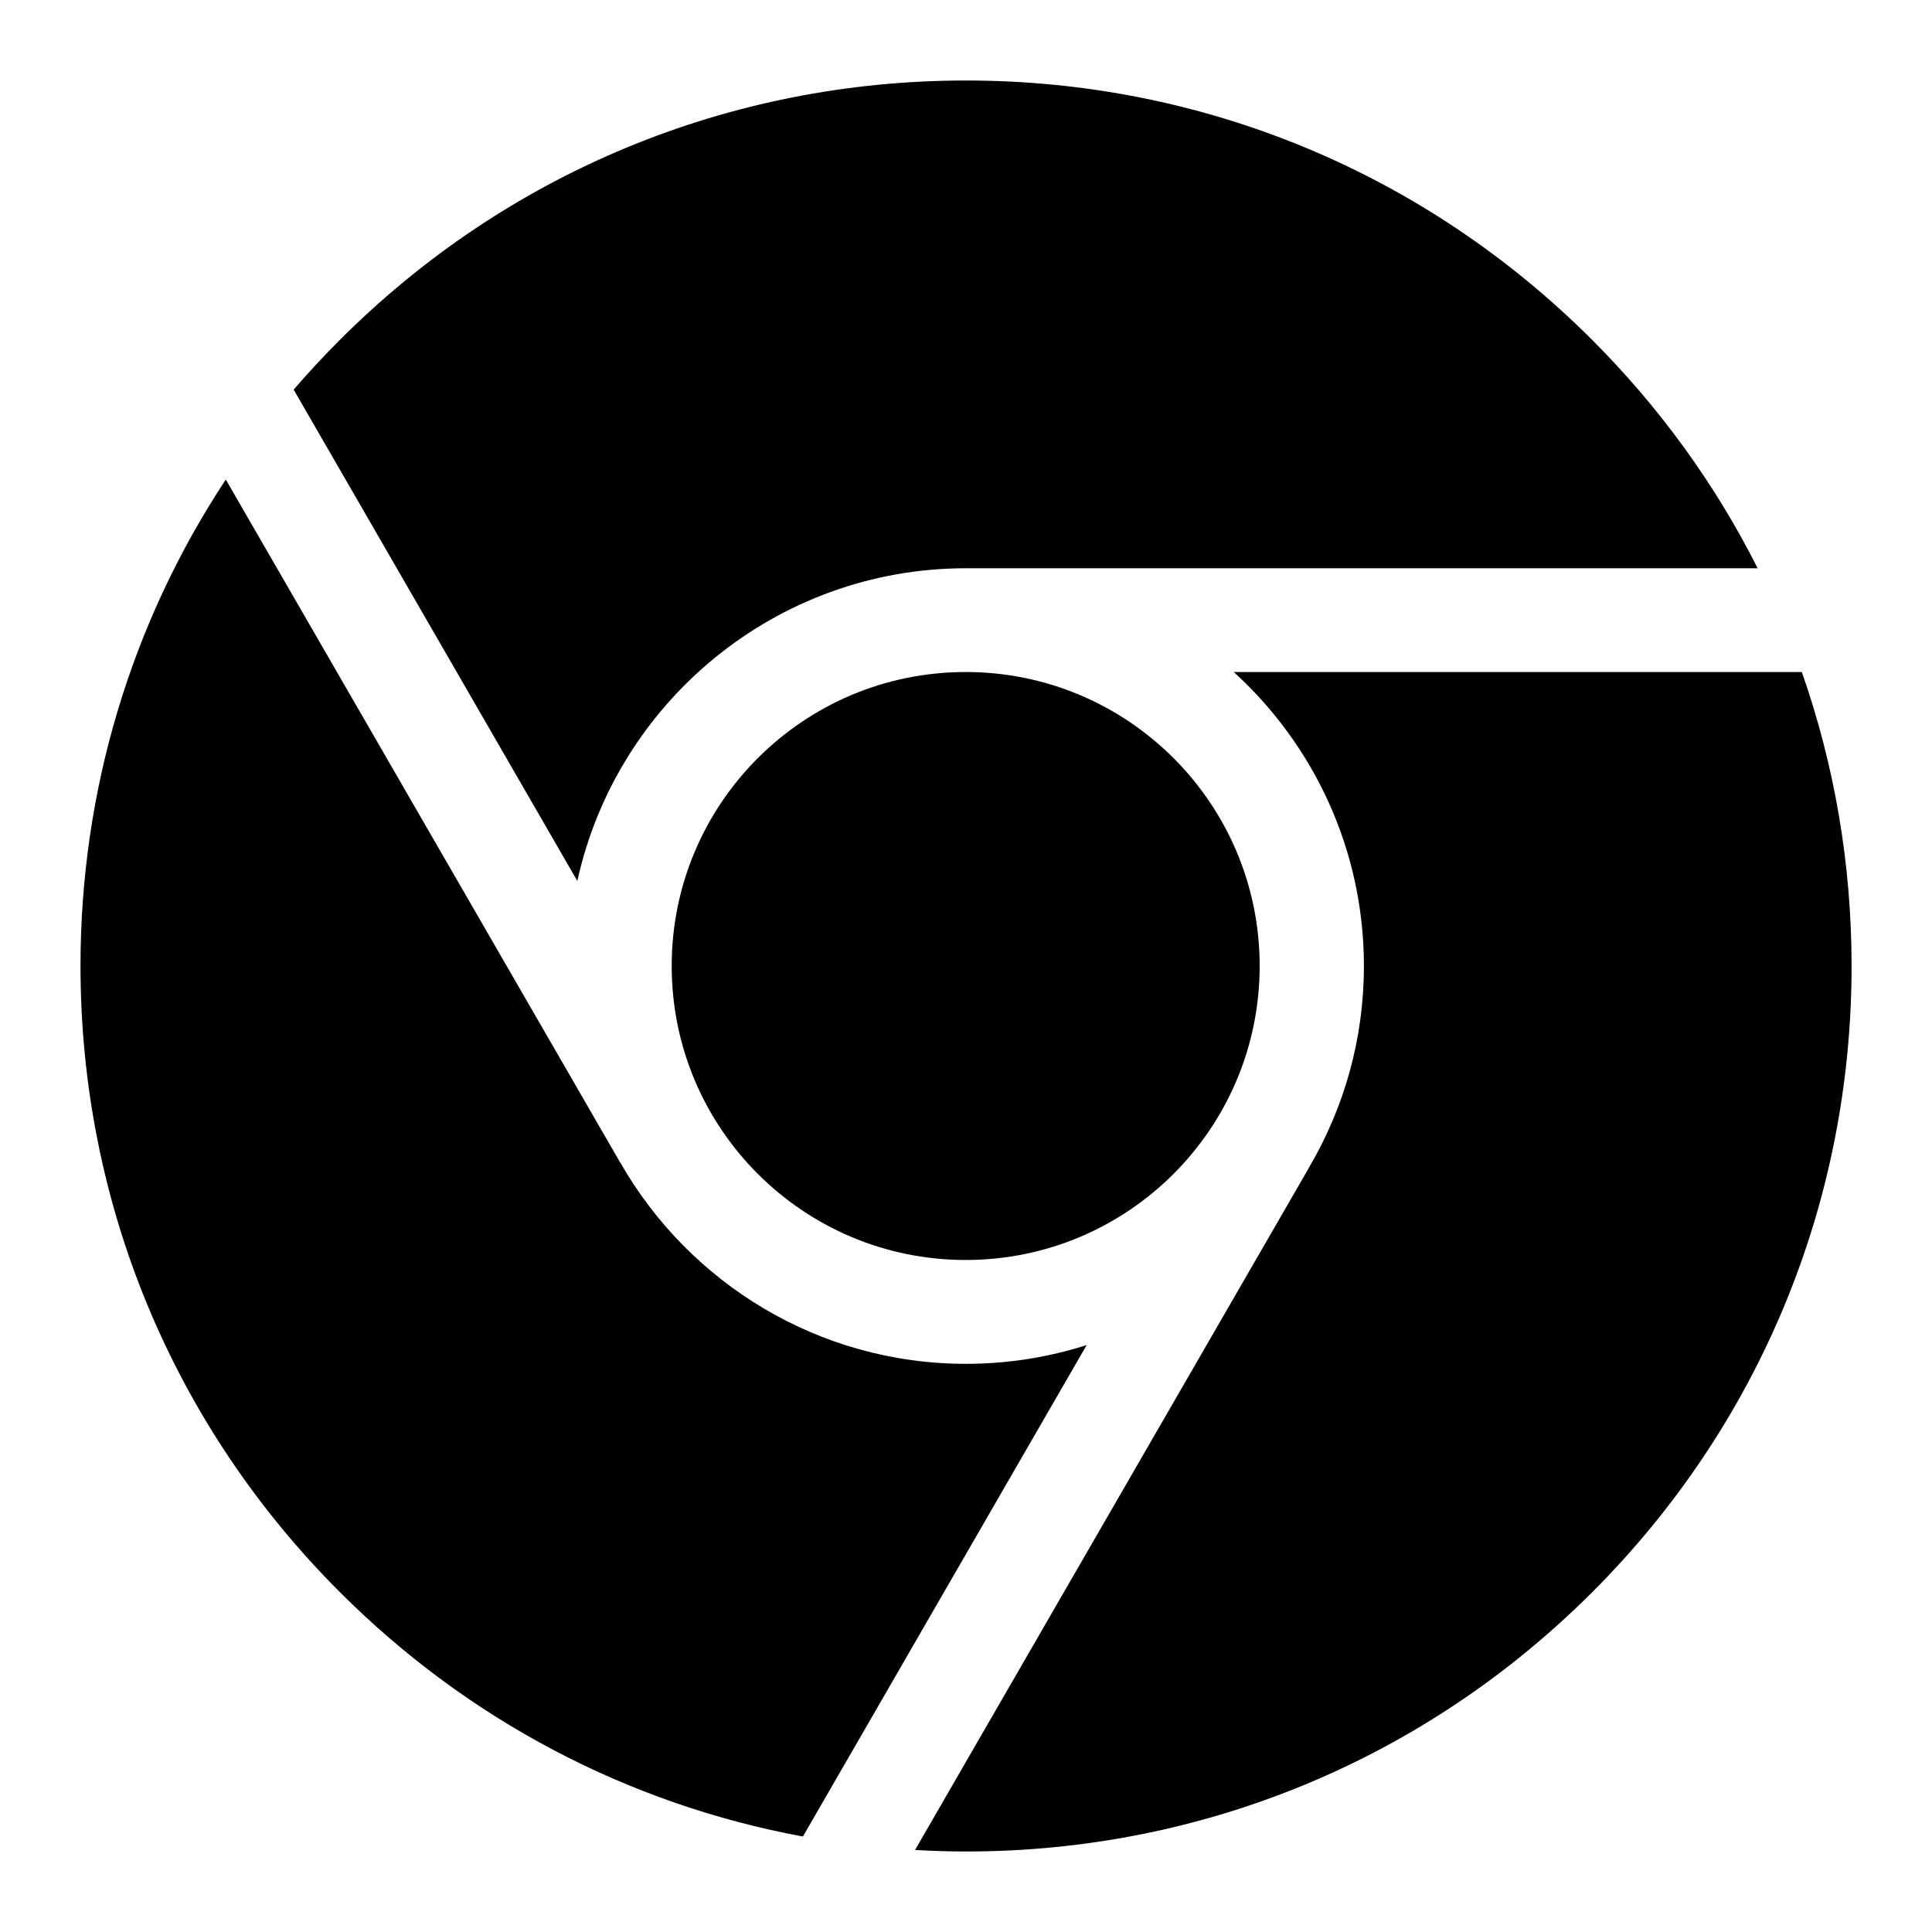 <?xml version="1.0" encoding="UTF-8"?>
<svg xmlns="http://www.w3.org/2000/svg" width="24" height="24" viewBox="0 0 24 24" fill="none">
  <g clip-path="url(#clip0_14430_271)">
    <path d="M11.996 15.652C14.013 15.652 15.648 14.017 15.648 12C15.648 9.983 14.013 8.348 11.996 8.348C9.979 8.348 8.344 9.983 8.344 12C8.344 14.017 9.979 15.652 11.996 15.652Z" fill="black"></path>
    <path d="M7.172 10.944C7.658 8.725 9.638 7.059 12 7.059H21.834C21.312 6.023 20.622 5.066 19.778 4.222C17.7 2.144 14.938 1 12 1C9.062 1 6.299 2.144 4.222 4.222C4.022 4.422 3.831 4.628 3.648 4.84L7.172 10.944Z" fill="black"></path>
    <path d="M13.499 16.709C13.026 16.86 12.522 16.942 12 16.942C10.165 16.942 8.56 15.935 7.708 14.446C7.701 14.436 7.695 14.427 7.69 14.417L2.805 5.957C1.631 7.736 1 9.819 1 12C1 14.938 2.144 17.701 4.222 19.778C5.813 21.37 7.807 22.413 9.974 22.814L13.499 16.709Z" fill="black"></path>
    <path d="M15.326 8.348C16.319 9.252 16.943 10.555 16.943 12C16.943 12.909 16.696 13.761 16.266 14.494C16.261 14.502 16.258 14.511 16.253 14.519L11.367 22.981C11.578 22.993 11.789 23 12.001 23C14.94 23 17.702 21.856 19.78 19.778C21.857 17.701 23.001 14.938 23.001 12C23.001 10.736 22.789 9.506 22.383 8.348H15.326Z" fill="black"></path>
  </g>
  <defs>
    <clipPath id="clip0_14430_271">
      <rect width="24" height="24" fill="white"></rect>
    </clipPath>
  </defs>
</svg>
